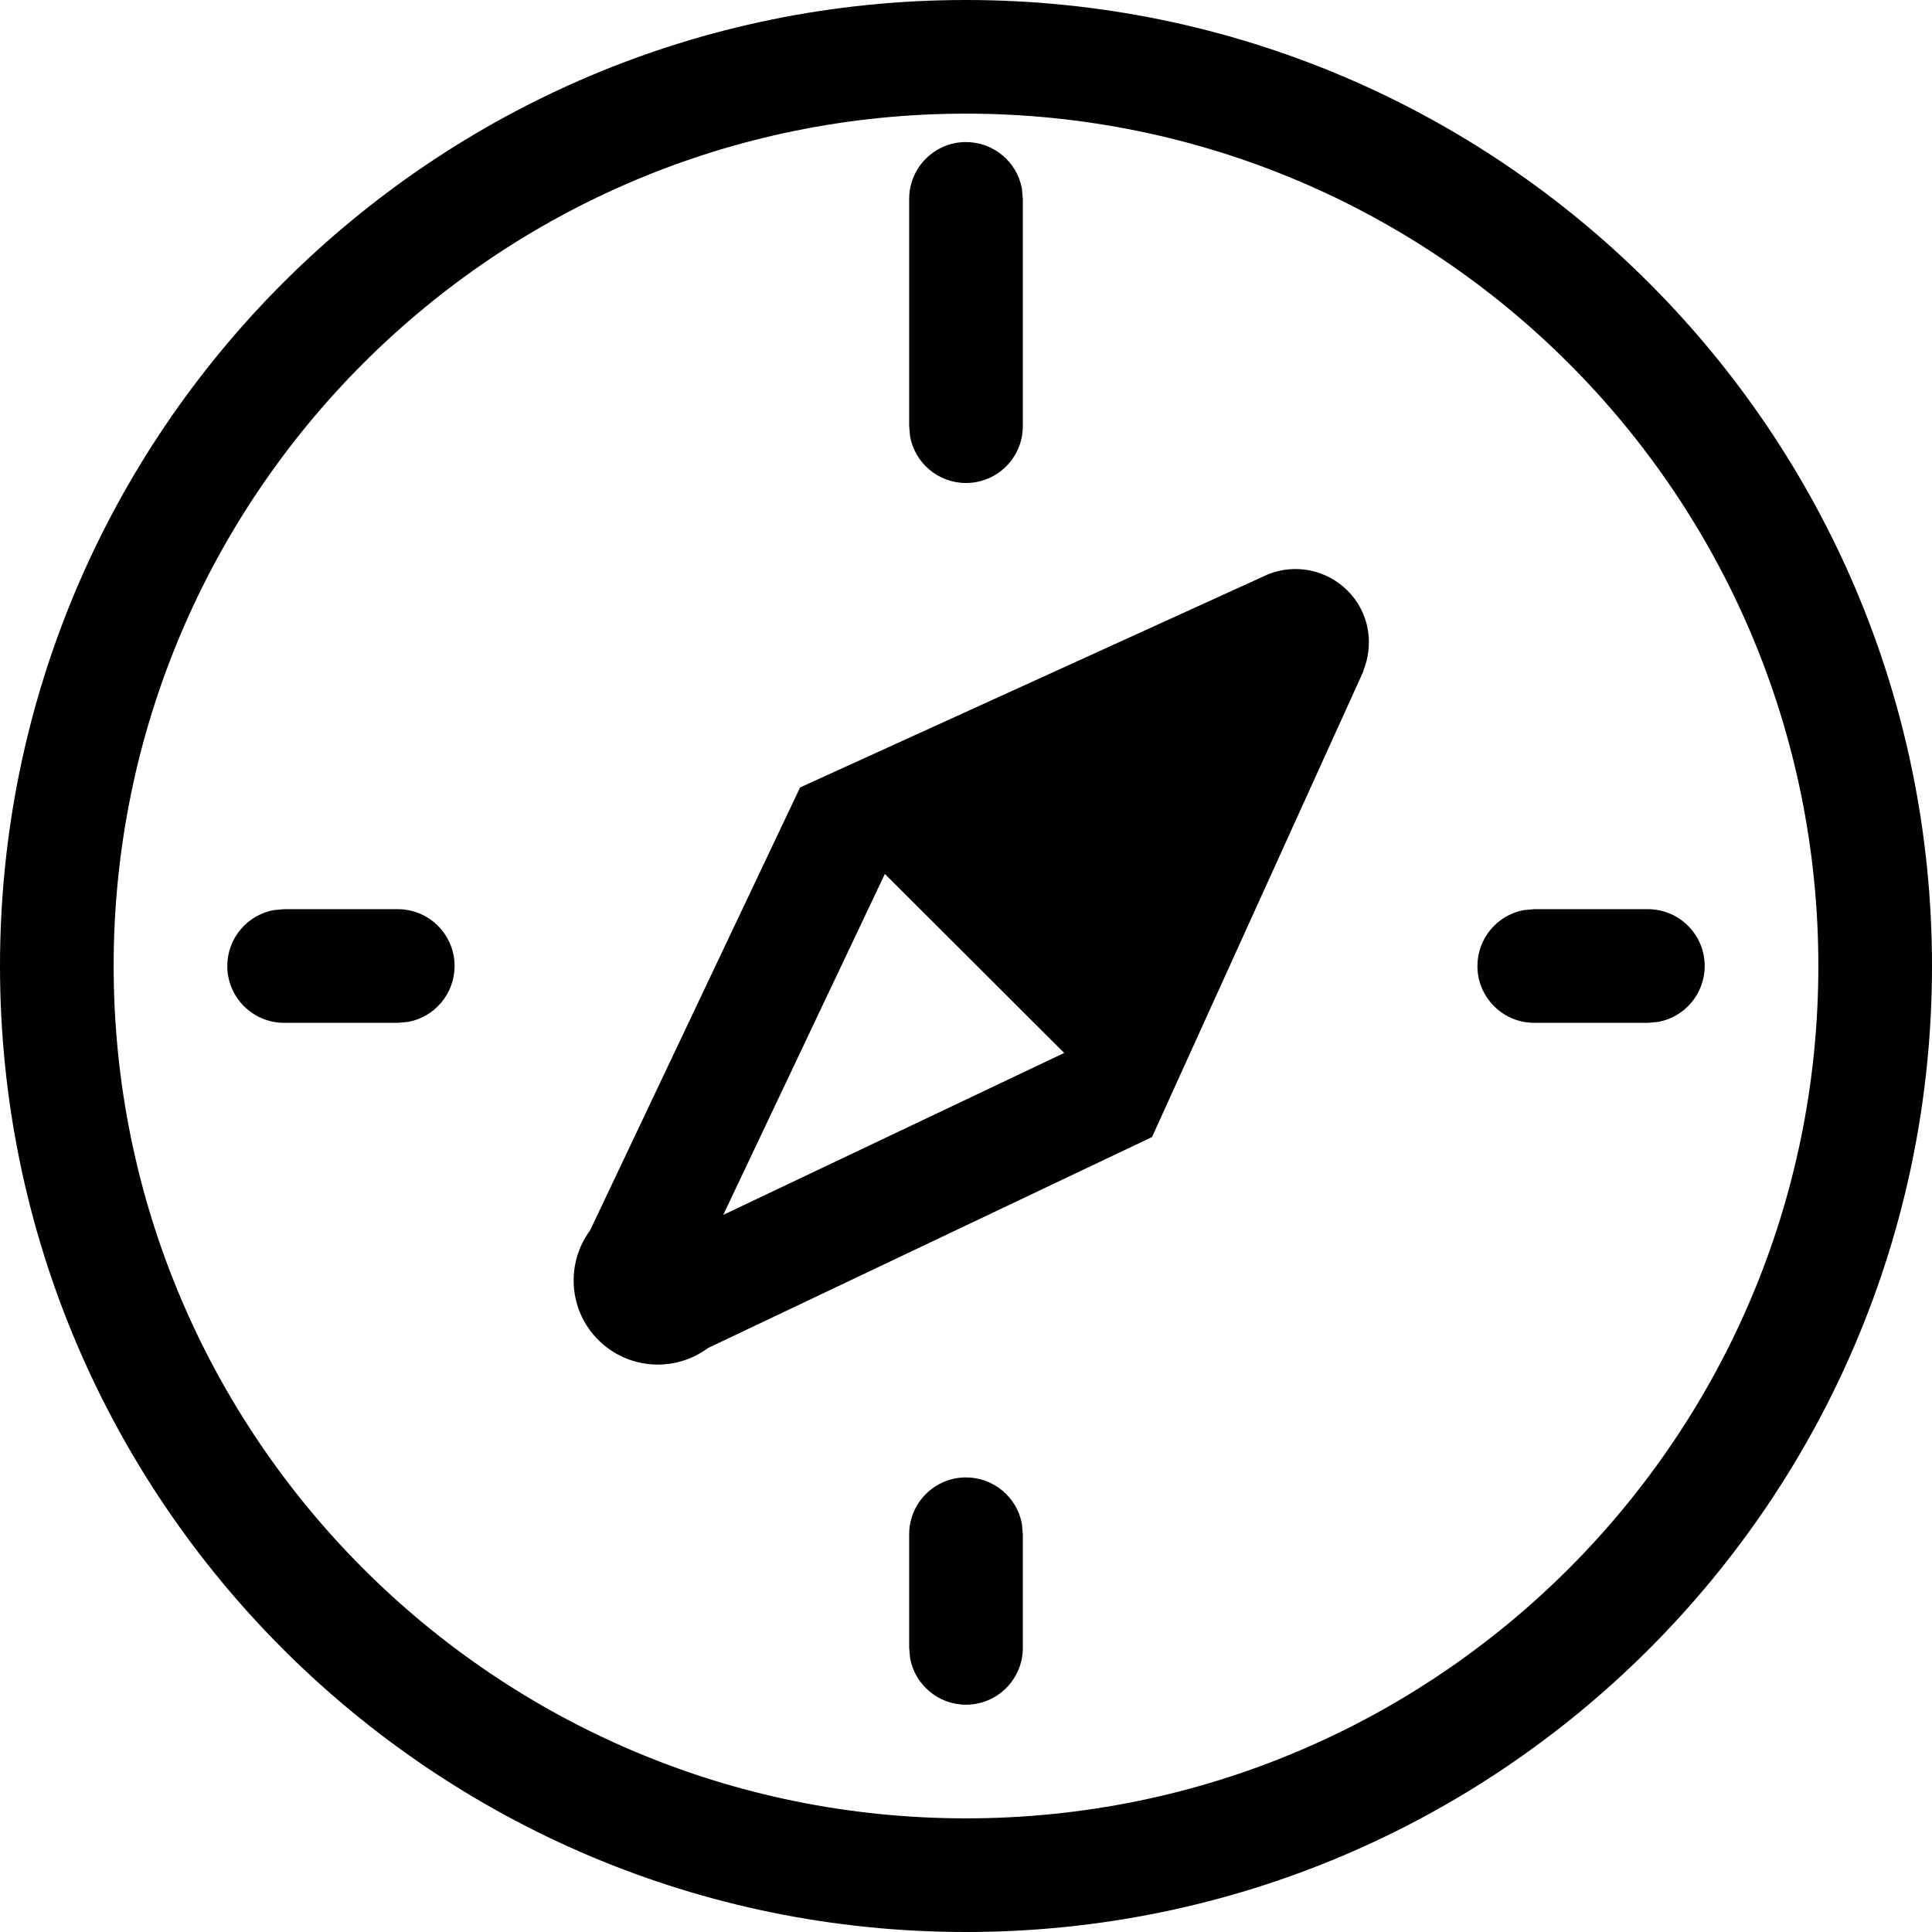 <?xml version="1.0" encoding="UTF-8"?>
<svg width="17px" height="17px" viewBox="0 0 17 17" version="1.1" xmlns="http://www.w3.org/2000/svg" xmlns:xlink="http://www.w3.org/1999/xlink">
    <title>Compass</title>
    <g id="Compass" stroke="none" stroke-width="1" fill="none" fill-rule="evenodd">
        <path d="M8.5,0 C13.194,0 17,3.806 17,8.5 C17,13.194 13.194,17 8.5,17 C3.806,17 0,13.194 0,8.5 C0,3.806 3.806,0 8.5,0 Z M8.5,1 C4.358,1 1,4.358 1,8.5 C1,12.642 4.358,16 8.5,16 C12.642,16 16,12.642 16,8.5 C16,4.358 12.642,1 8.5,1 Z M8.5,13 C8.745,13 8.95,13.177 8.992,13.41 L9,13.5 L9,14.5 C9,14.776 8.776,15 8.5,15 C8.255,15 8.05,14.823 8.008,14.59 L8,14.5 L8,13.5 C8,13.224 8.224,13 8.5,13 Z M11.857,5.197 C12.018,5.357 12.082,5.588 12.024,5.818 L11.992,5.917 L10.137,10.005 L6.229,11.862 C5.939,12.077 5.528,12.053 5.265,11.791 C5.001,11.528 4.978,11.116 5.193,10.825 L7.04,6.929 L11.159,5.053 C11.399,4.957 11.674,5.014 11.857,5.197 Z M7.786,7.69 L6.364,10.69 L9.364,9.265 L7.786,7.69 Z M3.5,8 C3.776,8 4,8.224 4,8.5 C4,8.745 3.823,8.95 3.59,8.992 L3.5,9 L2.5,9 C2.224,9 2,8.776 2,8.5 C2,8.255 2.177,8.05 2.41,8.008 L2.5,8 L3.5,8 Z M14.5,8 C14.776,8 15,8.224 15,8.5 C15,8.745 14.823,8.95 14.59,8.992 L14.5,9 L13.5,9 C13.224,9 13,8.776 13,8.5 C13,8.255 13.177,8.05 13.41,8.008 L13.5,8 L14.5,8 Z M8.5,1.25 C8.745,1.25 8.95,1.427 8.992,1.66 L9,1.75 L9,3.75 C9,4.026 8.776,4.25 8.5,4.25 C8.255,4.25 8.05,4.073 8.008,3.84 L8,3.75 L8,1.75 C8,1.474 8.224,1.25 8.5,1.25 Z" id="Icon" fill="#000000" fill-rule="nonzero"></path>
    </g>
</svg>